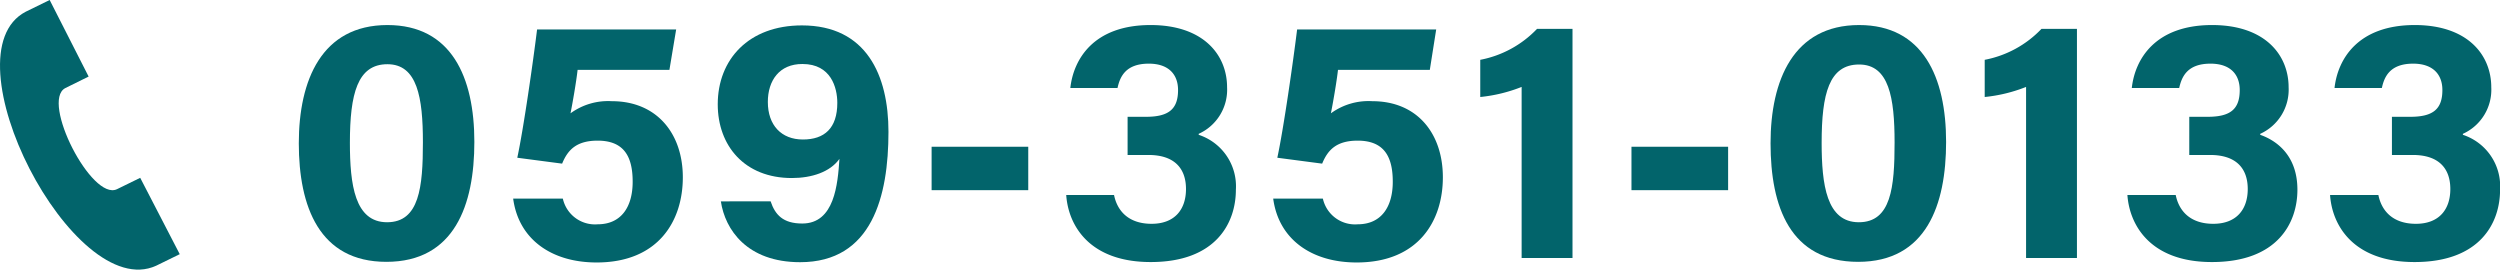 <svg xmlns="http://www.w3.org/2000/svg" viewBox="0 0 352.32 38"><defs><style>.cls-1{fill:#02646b;}</style></defs><g id="レイヤー_2" data-name="レイヤー 2"><g id="contents"><path class="cls-1" d="M25.33,35.82,19.76,25.06l-3.27,1.6c-3.55,1.72-10.77-12.38-7.3-14.24l3.3-1.63L7,0,3.63,1.65C-7.78,7.59,10.33,42.78,22,37.45,22.18,37.37,25.32,35.82,25.33,35.82Z"/><path class="cls-1" d="M66.85,20c0,8.87-2.79,16.9-12.4,16.9-9.45,0-12.34-7.79-12.34-16.7S45.34,3.53,54.6,3.53C63.62,3.53,66.85,10.88,66.85,20Zm-17.54.1c0,5.93.69,11.22,5.24,11.22s5.05-4.95,5.05-11.27-.79-11-5-11S49.31,13.18,49.31,20.14Z"/><path class="cls-1" d="M94.34,9.85H81.4c-.19,1.71-.73,4.8-1,6.12a9,9,0,0,1,5.83-1.71c6.37,0,10,4.6,10,10.73s-3.43,12-12.15,12c-6.37,0-11-3.28-11.76-9h7a4.64,4.64,0,0,0,4.9,3.62c3.33,0,4.94-2.45,4.94-6s-1.22-5.79-4.94-5.79c-3,0-4.22,1.33-5,3.24l-6.32-.83c.88-4.07,2.25-13.67,2.79-18.08h19.6Z"/><path class="cls-1" d="M108.6,28.37c.64,1.91,1.76,3.13,4.46,3.13,4.55,0,5-5.53,5.24-9.11-1.32,1.86-3.92,2.7-6.71,2.7-6.67,0-10.44-4.56-10.44-10.39,0-6.32,4.36-11.12,11.86-11.12,9.11,0,12.2,7.05,12.2,15,0,9.06-2.3,18.37-12.45,18.37-7.49,0-10.58-4.6-11.17-8.57Zm-.39-14c0,3.28,1.91,5.29,4.94,5.29S118,18.08,118,14.5c0-2.15-.89-5.48-4.9-5.48C109.82,9,108.21,11.37,108.21,14.36Z"/><path class="cls-1" d="M144.91,20.68V26.8H131.29V20.68Z"/><path class="cls-1" d="M150.84,12.4c.44-4,3.23-8.87,11.31-8.87,7.45,0,10.78,4.21,10.78,8.77a6.82,6.82,0,0,1-4,6.56V19a7.63,7.63,0,0,1,5.24,7.74c0,4.66-2.79,10.19-12,10.19-8.68,0-11.62-5.19-11.91-9.45H157c.44,2.2,2,4.06,5.29,4.06s4.85-2.05,4.85-4.9-1.57-4.8-5.29-4.8h-2.94V16.46h2.6c3.18,0,4.51-1.07,4.51-3.77,0-2.2-1.33-3.72-4.12-3.72-3.28,0-4.07,1.86-4.41,3.43Z"/><path class="cls-1" d="M201.5,9.85H188.56c-.19,1.71-.73,4.8-1,6.12a9,9,0,0,1,5.84-1.71c6.37,0,9.94,4.6,9.94,10.73s-3.43,12-12.15,12c-6.37,0-11-3.28-11.76-9h7a4.64,4.64,0,0,0,4.9,3.62c3.33,0,4.95-2.45,4.95-6s-1.23-5.79-4.95-5.79c-3,0-4.22,1.33-5,3.24l-6.32-.83c.88-4.07,2.25-13.67,2.79-18.08h19.6Z"/><path class="cls-1" d="M214.44,36.36V12.25a21.62,21.62,0,0,1-5.83,1.42V8.43a14.92,14.92,0,0,0,8-4.36h5V36.36Z"/><path class="cls-1" d="M243.54,20.68V26.8H229.92V20.68Z"/><path class="cls-1" d="M274.26,20c0,8.87-2.79,16.9-12.39,16.9s-12.35-7.79-12.35-16.7S252.75,3.53,262,3.53C271,3.53,274.26,10.88,274.26,20Zm-17.54.1c0,5.93.69,11.22,5.24,11.22S267,26.41,267,20.09s-.78-11-5-11S256.72,13.18,256.72,20.14Z"/><path class="cls-1" d="M285.53,36.36V12.25a21.53,21.53,0,0,1-5.83,1.42V8.43a14.91,14.91,0,0,0,8-4.36h5V36.36Z"/><path class="cls-1" d="M300.43,12.4c.44-4,3.23-8.87,11.32-8.87,7.45,0,10.78,4.21,10.78,8.77a6.83,6.83,0,0,1-4,6.56V19c2.11.74,5.24,2.74,5.24,7.74,0,4.66-2.79,10.19-12.05,10.19-8.67,0-11.61-5.19-11.91-9.45h6.81c.44,2.2,2,4.06,5.29,4.06s4.86-2.05,4.86-4.9-1.57-4.8-5.3-4.8h-2.94V16.46h2.6c3.19,0,4.51-1.07,4.51-3.77,0-2.2-1.32-3.72-4.12-3.72-3.28,0-4.06,1.86-4.41,3.43Z"/><path class="cls-1" d="M329,12.4c.44-4,3.23-8.87,11.31-8.87,7.45,0,10.78,4.21,10.78,8.77a6.82,6.82,0,0,1-4,6.56V19a7.63,7.63,0,0,1,5.24,7.74c0,4.66-2.79,10.19-12.05,10.19-8.68,0-11.62-5.19-11.91-9.45h6.81c.44,2.2,2,4.06,5.29,4.06s4.85-2.05,4.85-4.9-1.57-4.8-5.29-4.8h-2.94V16.46h2.6c3.18,0,4.51-1.07,4.51-3.77,0-2.2-1.33-3.72-4.12-3.72-3.28,0-4.07,1.86-4.41,3.43Z"/></g></g></svg>